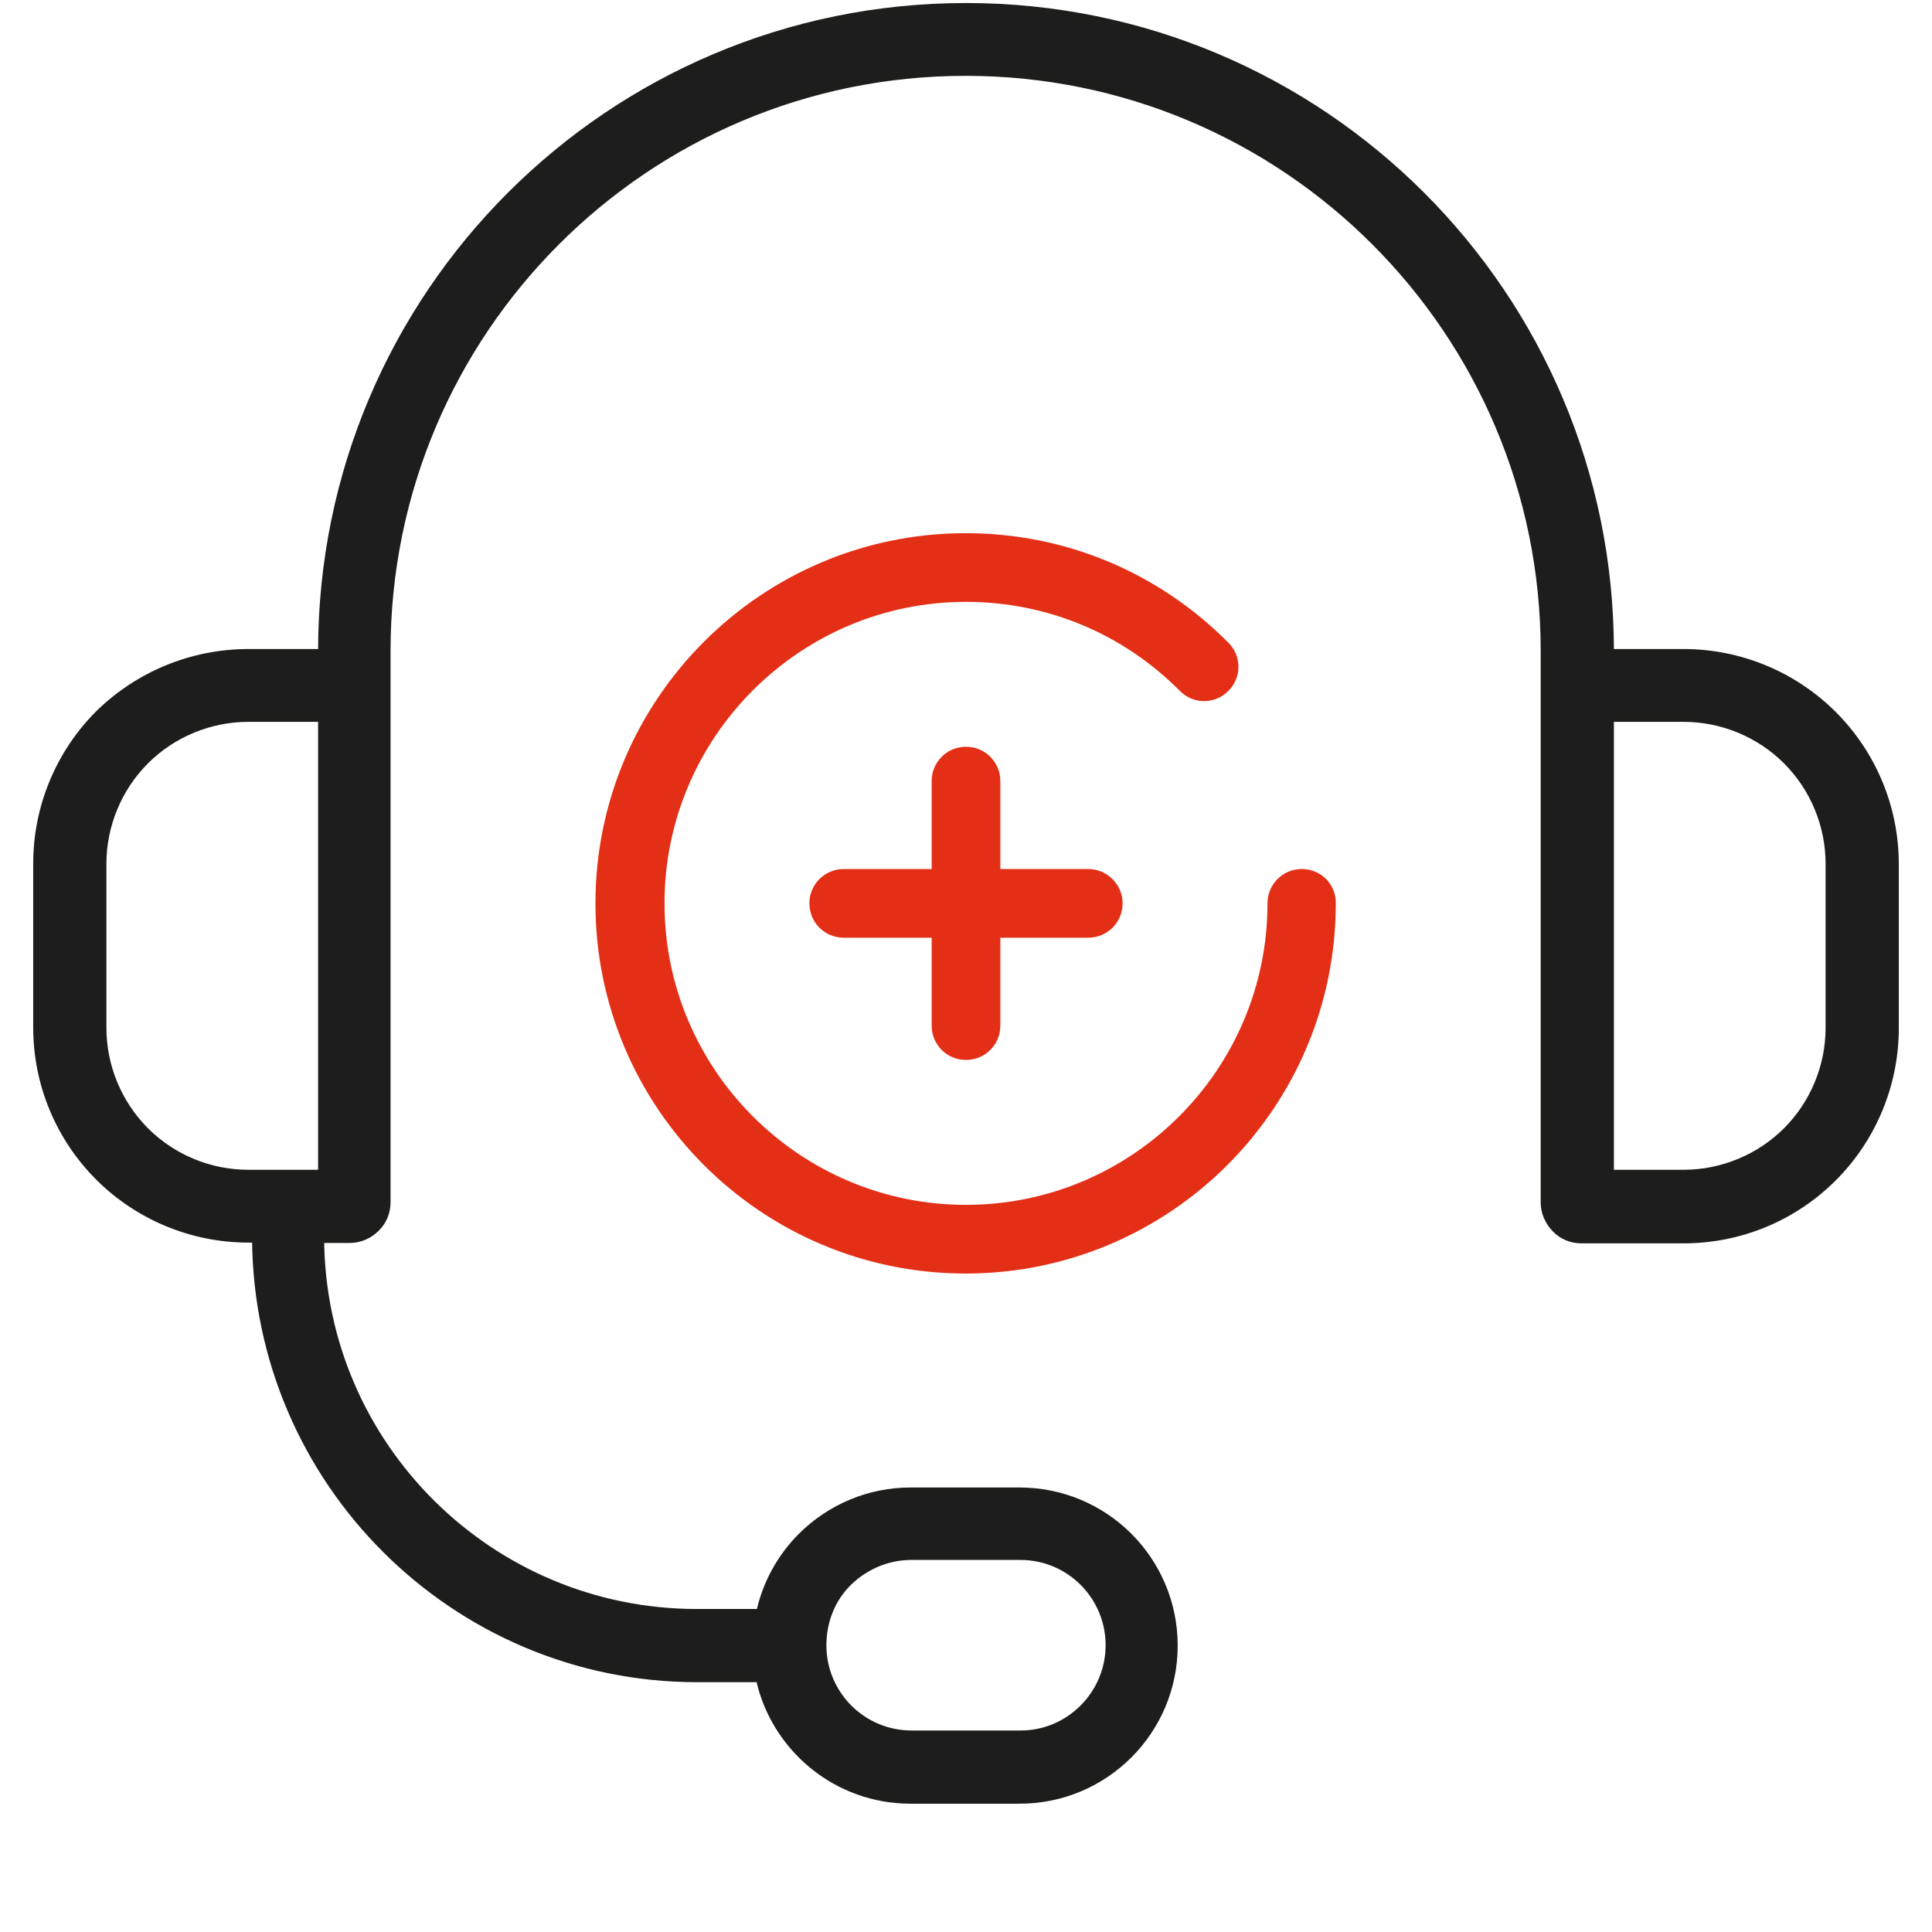<?xml version="1.0" encoding="utf-8"?>
<!-- Generator: Adobe Illustrator 25.3.1, SVG Export Plug-In . SVG Version: 6.00 Build 0)  -->
<svg version="1.1" id="Livello_1" xmlns:serif="http://www.serif.com/"
	 xmlns="http://www.w3.org/2000/svg" xmlns:xlink="http://www.w3.org/1999/xlink" x="0px" y="0px" viewBox="0 0 512 512"
	 style="enable-background:new 0 0 512 512;" xml:space="preserve">
<style type="text/css">
	.st0{fill-rule:evenodd;clip-rule:evenodd;fill:#1D1D1D;stroke:#1D1D1B;stroke-width:2;stroke-miterlimit:10;}
	.st1{fill:#E42F17;stroke:#E42F17;stroke-width:2;stroke-miterlimit:10;}
</style>
<g>
	<path class="st0" d="M67.8,328.3h-2c-14.8,0-29.1-5.9-39.6-16.4c-10.5-10.5-16.4-24.7-16.4-39.6v-43.5c0-14.8,5.9-29.1,16.4-39.6
		C36.7,178.9,50.9,173,65.8,173h19.5v-0.5C85.3,78.2,161.7,1.8,256,1.8c94.3,0,170.7,76.4,170.7,170.7v0.5h19.5
		c14.8,0,29.1,5.9,39.6,16.4c10.5,10.5,16.4,24.7,16.4,39.6v43.5c0,14.8-5.9,29.1-16.4,39.6c-10.5,10.5-24.7,16.4-39.6,16.4h-27.1
		c-2.6,0-5.1-1-6.9-2.9s-2.9-4.3-2.9-6.9V172.5c0-84.7-68.7-153.4-153.4-153.4c-84.7,0-153.4,68.7-153.4,153.4v146.1
		c0,2.6-1,5.1-2.9,6.9c-1.8,1.8-4.3,2.9-6.9,2.9h-7.8c0.4,54.8,45,99,99.8,99h16.7c1.6-7.6,5.5-14.7,11-20.2
		c7.7-7.7,18.1-12,28.9-12h28.9c22.6,0,40.9,18.3,40.9,40.9c0,22.6-18.3,40.9-40.9,40.9h-28.9c-19.6,0-36-13.8-40-32.2h-16.7
		C120.5,444.7,68.2,392.7,67.8,328.3z M294,436c0-13-10.5-23.6-23.6-23.6h-28.9c-6.2,0-12.2,2.5-16.7,6.9S218,429.8,218,436
		c0,13,10.5,23.6,23.6,23.6h28.9C283.4,459.6,294,449,294,436z M85.3,190.3H65.8c-10.2,0-20.1,4.1-27.3,11.3
		c-7.2,7.2-11.3,17.1-11.3,27.3v43.5c0,10.2,4.1,20.1,11.3,27.3S55.5,311,65.8,311h19.5V190.3z M426.7,190.3V311h19.5
		c10.2,0,20.1-4.1,27.3-11.3c7.2-7.2,11.3-17.1,11.3-27.3v-43.5c0-10.2-4.1-20.1-11.3-27.3c-7.2-7.2-17.1-11.3-27.3-11.3
		L426.7,190.3z"/>
	<g>
		<g>
			<path class="st1" d="M345,231.3c-4.5,0-8.1,3.6-8.1,8.1c0,44.6-36.3,80.9-80.9,80.9s-80.9-36.3-80.9-80.9s36.3-80.9,80.9-80.9
				c21.7,0,42.1,8.5,57.4,23.9c3.1,3.2,8.3,3.2,11.4,0c3.2-3.1,3.2-8.3,0-11.4c-18.4-18.5-42.8-28.7-68.9-28.7
				c-53.5,0-97.1,43.5-97.1,97.1s43.5,97.1,97.1,97.1s97.1-43.5,97.1-97.1C353.1,234.9,349.5,231.3,345,231.3z"/>
		</g>
	</g>
	<g>
		<path class="st1" d="M288.4,231.3h-24.3V207c0-4.5-3.6-8.1-8.1-8.1s-8.1,3.6-8.1,8.1v24.3h-24.3c-4.5,0-8.1,3.6-8.1,8.1
			s3.6,8.1,8.1,8.1h24.3v24.3c0,4.5,3.6,8.1,8.1,8.1s8.1-3.6,8.1-8.1v-24.3h24.3c4.5,0,8.1-3.6,8.1-8.1S292.8,231.3,288.4,231.3z"/>
	</g>
</g>
</svg>
